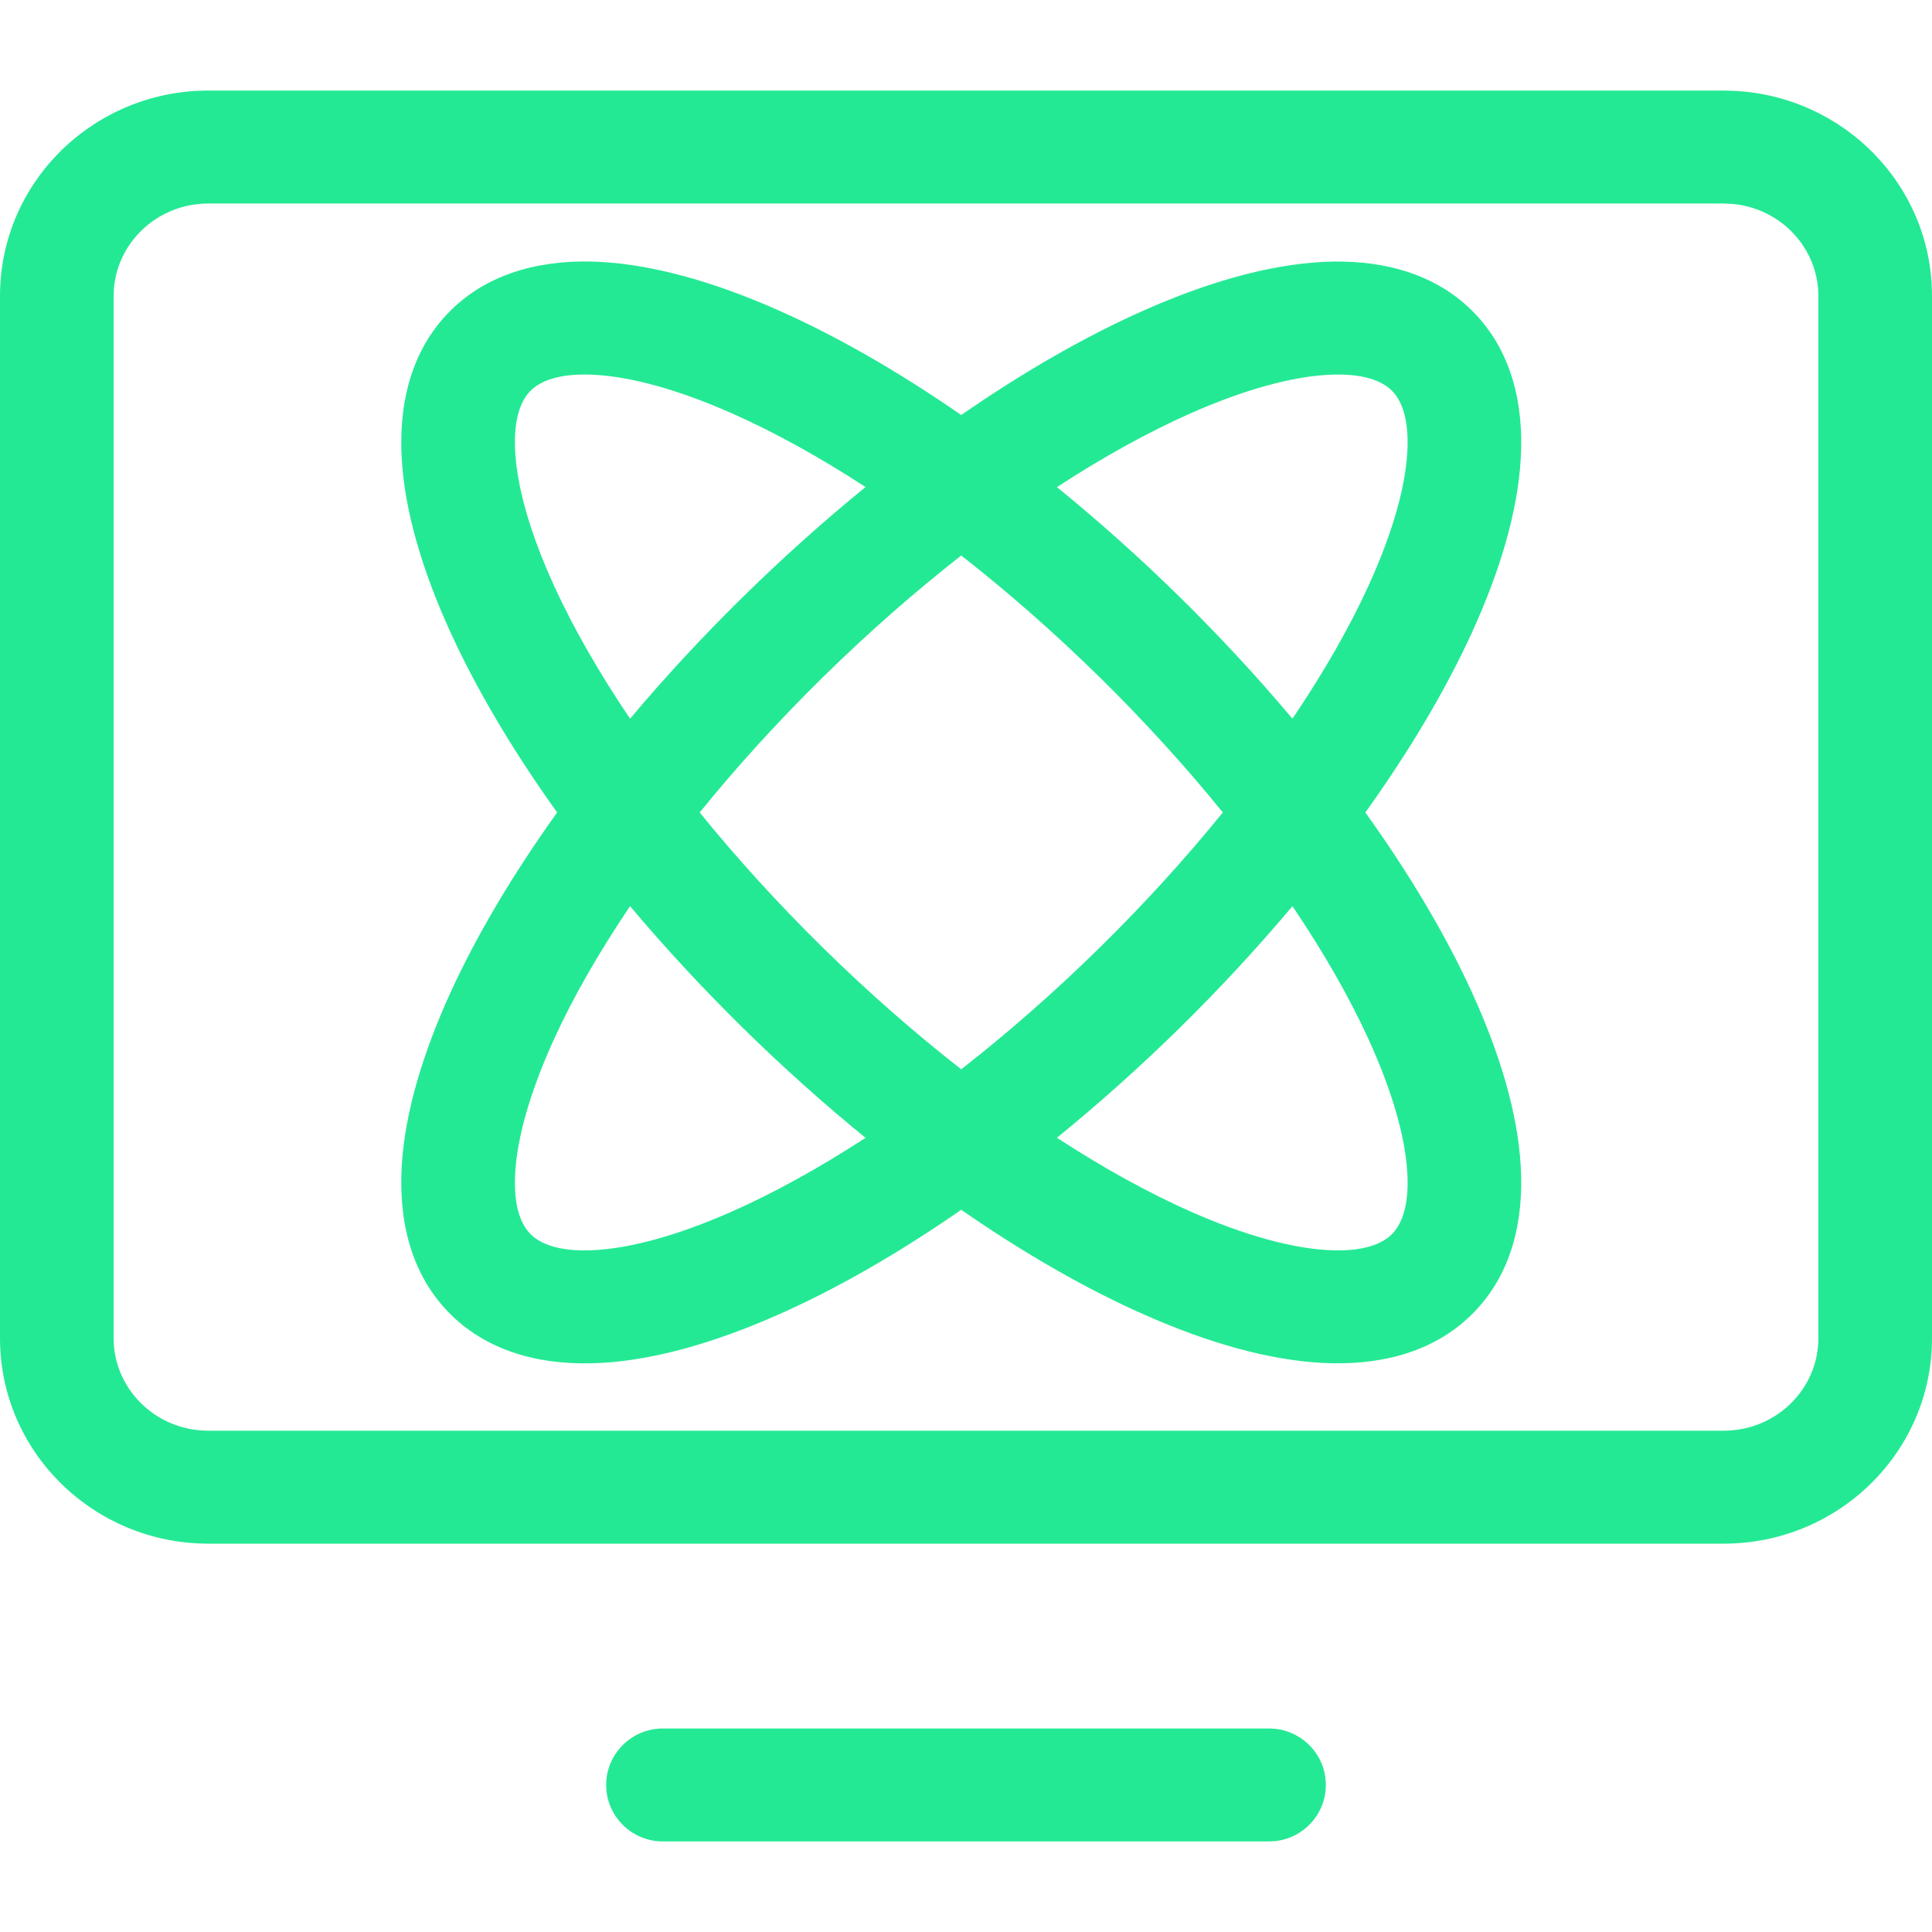 <svg width="32" height="32" viewBox="0 0 32 32" fill="none" xmlns="http://www.w3.org/2000/svg">
<path d="M21.019 28.629L21.116 28.634C21.59 28.681 21.96 29.08 21.96 29.564C21.96 30.049 21.59 30.448 21.116 30.495L21.019 30.5H10.981C10.461 30.5 10.04 30.081 10.04 29.564C10.04 29.048 10.461 28.629 10.981 28.629H21.019ZM30.118 4.902C30.118 4.119 29.509 3.459 28.711 3.379L28.549 3.371H3.451C2.575 3.371 1.882 4.067 1.882 4.902V22.166C1.882 23.001 2.575 23.697 3.451 23.697H28.549C29.425 23.697 30.118 23.001 30.118 22.166V4.902ZM21.899 4.339C22.799 4.291 23.709 4.485 24.373 5.137C25.039 5.792 25.239 6.693 25.189 7.585C25.14 8.477 24.841 9.469 24.376 10.485C23.944 11.428 23.348 12.433 22.615 13.457C23.348 14.48 23.944 15.485 24.376 16.428C24.841 17.445 25.14 18.436 25.189 19.328C25.239 20.221 25.039 21.122 24.373 21.776C23.709 22.429 22.799 22.622 21.899 22.574C20.997 22.526 19.991 22.234 18.958 21.777C17.994 21.351 16.967 20.763 15.921 20.038C14.875 20.763 13.848 21.352 12.885 21.777C11.852 22.234 10.847 22.527 9.945 22.575C9.044 22.623 8.134 22.429 7.47 21.776C6.804 21.122 6.604 20.221 6.653 19.328C6.703 18.436 7.002 17.445 7.467 16.428C7.899 15.485 8.495 14.48 9.228 13.457C8.495 12.433 7.899 11.428 7.467 10.485C7.002 9.469 6.703 8.477 6.653 7.585C6.604 6.693 6.804 5.792 7.47 5.137C8.134 4.484 9.044 4.29 9.945 4.338C10.847 4.387 11.852 4.679 12.885 5.136C13.848 5.562 14.875 6.15 15.921 6.874C16.967 6.15 17.994 5.562 18.958 5.136C19.991 4.679 20.997 4.388 21.899 4.339ZM10.436 15.009C9.917 15.777 9.494 16.518 9.18 17.204C8.771 18.099 8.565 18.854 8.533 19.431C8.501 20.008 8.643 20.299 8.793 20.446C8.945 20.596 9.249 20.738 9.844 20.706C10.437 20.674 11.209 20.471 12.12 20.068C12.814 19.761 13.561 19.35 14.336 18.846C13.653 18.29 12.972 17.681 12.305 17.026C11.632 16.364 11.006 15.687 10.436 15.009ZM21.407 15.009C20.837 15.687 20.212 16.364 19.539 17.026C18.872 17.681 18.189 18.289 17.506 18.845C18.281 19.35 19.029 19.761 19.722 20.068C20.634 20.471 21.407 20.674 22 20.706C22.594 20.737 22.898 20.596 23.05 20.446C23.199 20.299 23.342 20.008 23.31 19.431C23.278 18.854 23.072 18.098 22.663 17.203C22.348 16.517 21.926 15.777 21.407 15.009ZM15.921 9.201C15.159 9.797 14.387 10.472 13.628 11.218C12.874 11.96 12.192 12.713 11.589 13.457C12.192 14.2 12.874 14.954 13.628 15.695C14.387 16.441 15.159 17.116 15.921 17.711C16.683 17.116 17.456 16.441 18.215 15.695C18.969 14.954 19.651 14.2 20.254 13.457C19.651 12.713 18.969 11.96 18.215 11.218C17.456 10.472 16.683 9.797 15.921 9.201ZM9.844 6.208C9.249 6.176 8.945 6.318 8.793 6.467C8.643 6.614 8.501 6.905 8.533 7.482C8.565 8.059 8.771 8.815 9.18 9.709C9.494 10.395 9.917 11.135 10.436 11.904C11.006 11.225 11.632 10.549 12.305 9.887C12.972 9.232 13.653 8.623 14.336 8.067C13.561 7.562 12.814 7.152 12.12 6.845C11.209 6.442 10.437 6.239 9.844 6.208ZM22 6.208C21.407 6.239 20.634 6.442 19.722 6.845C19.029 7.152 18.281 7.563 17.506 8.068C18.189 8.624 18.872 9.232 19.539 9.887C20.212 10.549 20.837 11.226 21.407 11.904C21.926 11.136 22.349 10.396 22.663 9.71C23.072 8.816 23.278 8.06 23.31 7.482C23.342 6.905 23.199 6.614 23.05 6.467C22.898 6.318 22.594 6.176 22 6.208ZM32 22.166C32 24.054 30.445 25.568 28.549 25.568H3.451C1.556 25.568 0 24.054 0 22.166V4.902C0 3.013 1.556 1.5 3.451 1.5H28.549L28.726 1.505C30.541 1.595 32 3.072 32 4.902V22.166Z" fill="#24E994"/>
</svg>
